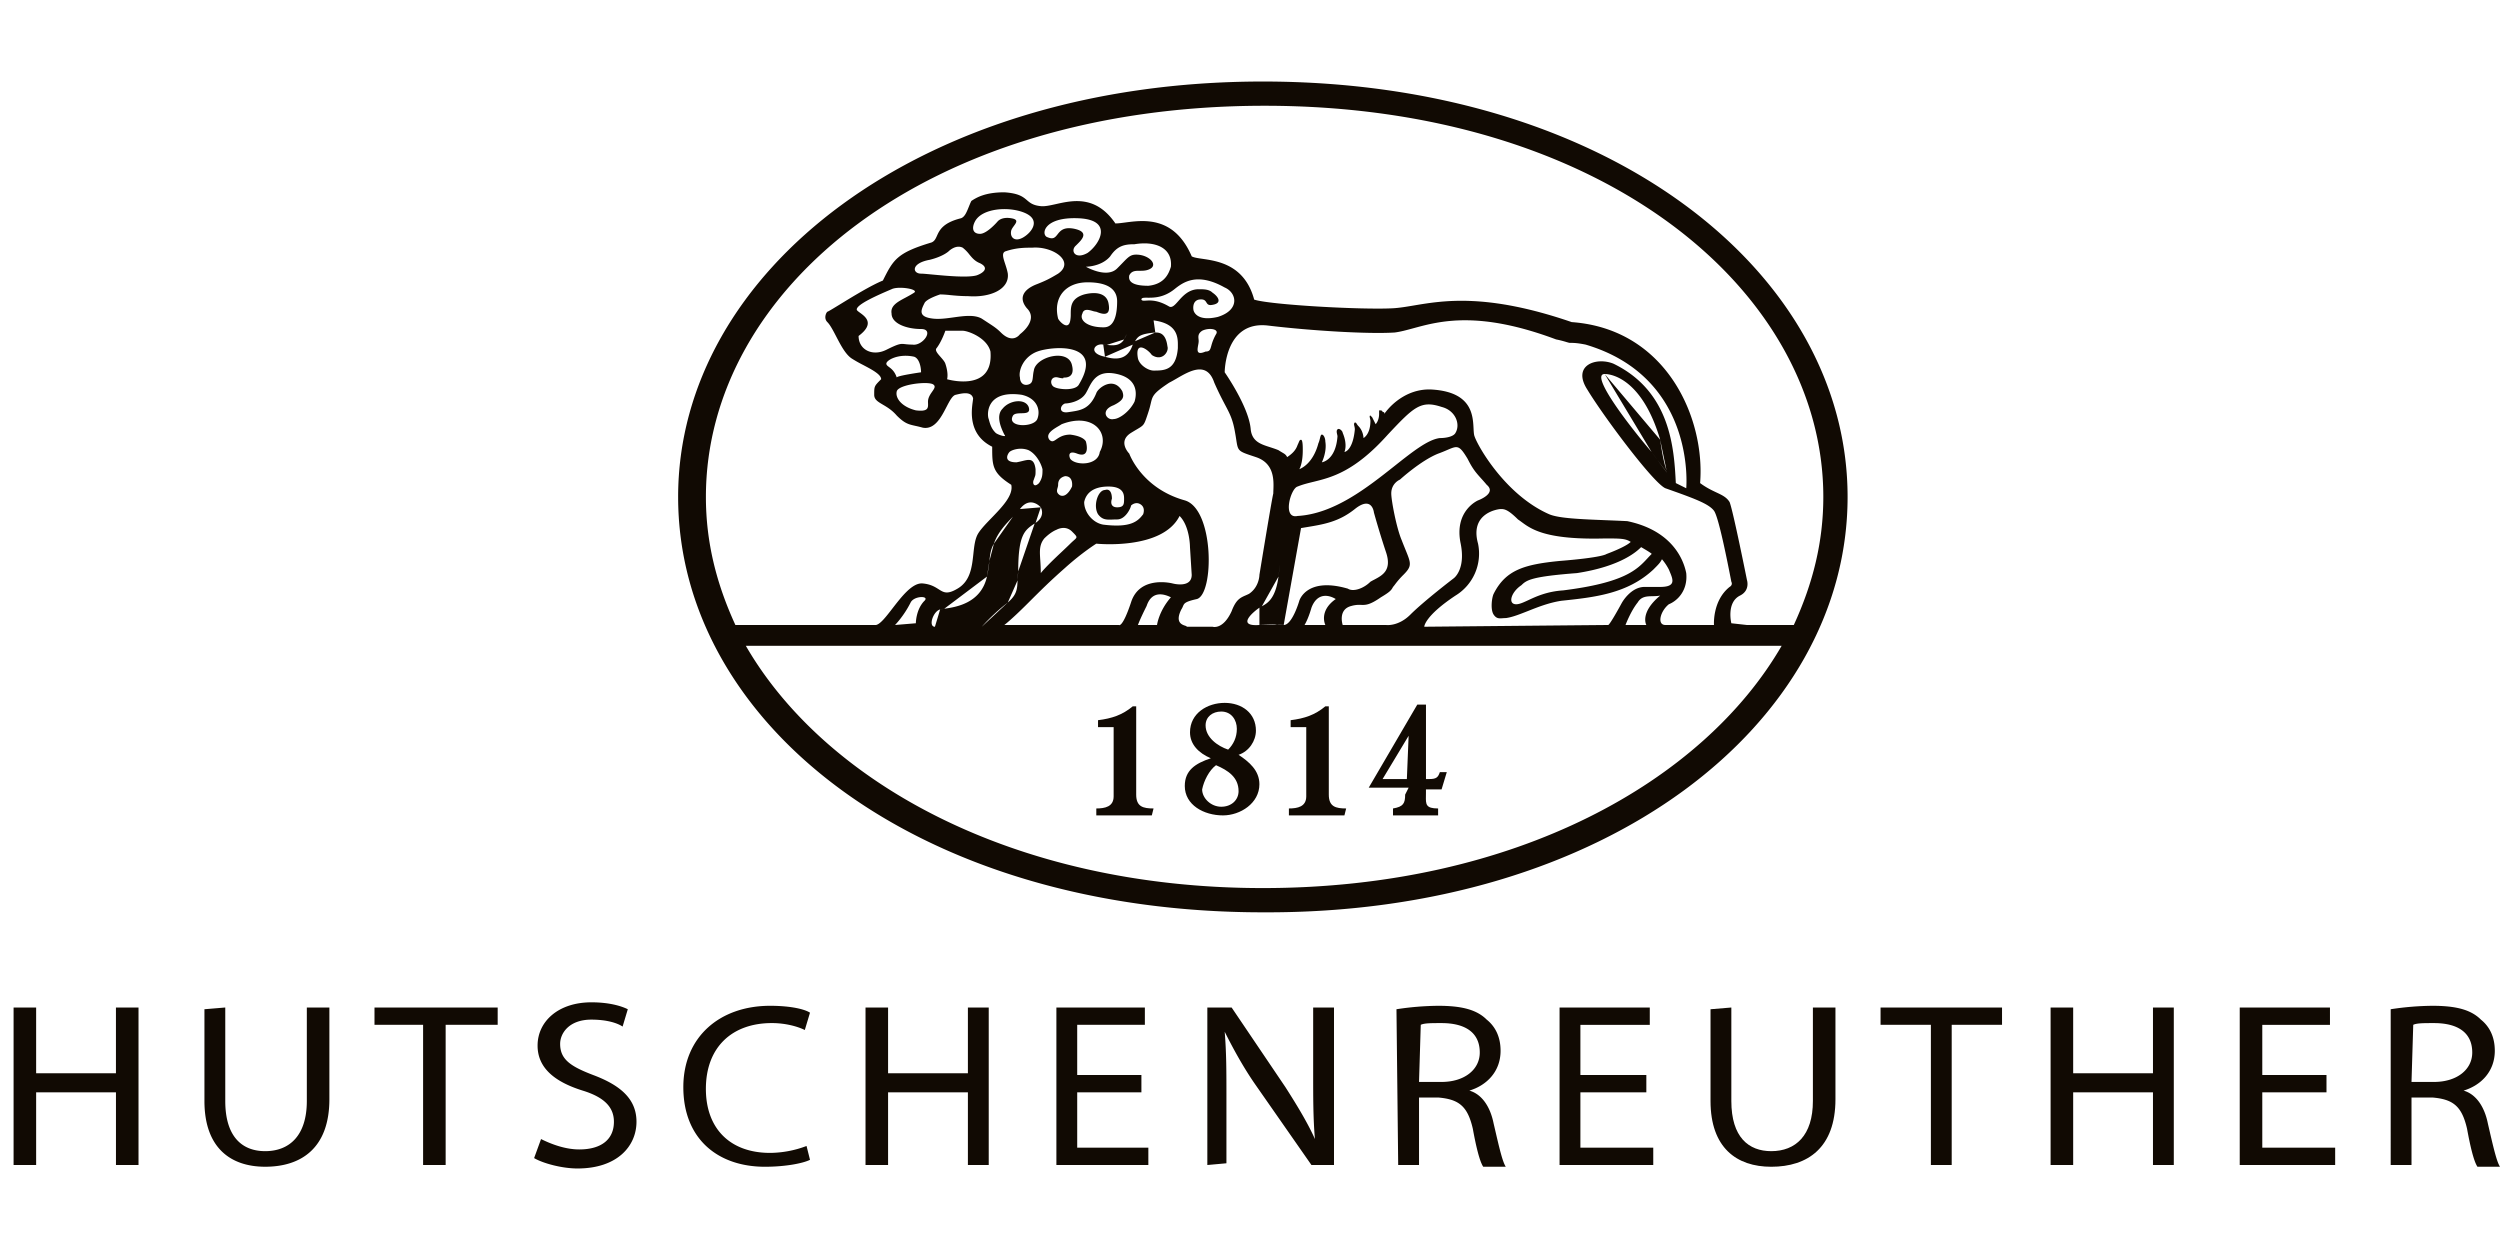 <?xml version="1.0"?>
<svg xmlns="http://www.w3.org/2000/svg" viewBox="0 -4.5 138 69"><path d="M62.718 39.363c0 .669.383.764.958.764l-.096.383h-3.064v-.383c.478 0 .957-.095.957-.668v-3.822h-.862v-.382c.767-.096 1.341-.287 1.916-.765h.191v4.873Zm11.59.764c-.575 0-.958-.095-.958-.764V34.49h-.192c-.574.478-1.15.67-1.915.765v.382h.862v3.822c0 .573-.48.668-.958.668v.383h3.065l.096-.383Z" fill="#110A03"/><path fill-rule="evenodd" clip-rule="evenodd" d="M76.894 40.127c.574-.095.67-.286.67-.764l.192-.382h-2.203l2.681-4.586h.48v4.108h.19c.384 0 .48-.095.576-.382h.383l-.288.955h-.862v.191c0 .061 0 .118-.002.172-.008.46-.013.688.673.688v.383h-2.49v-.383Zm.862-4.012-1.437 2.388h1.34l.097-2.388ZM65.4 38.885c0 1.051 1.054 1.625 2.107 1.625.958 0 2.012-.67 2.012-1.72 0-.764-.575-1.242-1.15-1.624.575-.191.958-.765.958-1.338 0-.955-.766-1.529-1.724-1.529s-1.915.574-1.915 1.625c0 .668.478 1.146 1.149 1.433-.862.286-1.437.669-1.437 1.528Zm1.724-1.146c.67.287 1.245.669 1.245 1.433 0 .478-.383.86-.957.86-.575 0-1.054-.478-1.054-.956.096-.477.383-1.05.766-1.337Zm-.575-2.198c0-.477.384-.764.862-.764.575 0 .863.478.863.956 0 .477-.192.86-.48 1.146-.574-.191-1.245-.669-1.245-1.338Z" fill="#110A03"/><path fill-rule="evenodd" clip-rule="evenodd" d="M37.433 22.93C37.433 10.51 50.746 0 69.71 0c19.06 0 32.277 10.51 32.277 22.93 0 12.516-13.313 23.025-32.277 22.93-19.06 0-32.277-10.414-32.277-22.93Zm58.137 6.974.862.096h2.586c1.054-2.293 1.629-4.586 1.629-7.07 0-11.37-12.164-21.592-30.841-21.592s-30.84 10.127-30.84 21.592c0 2.484.574 4.777 1.628 7.07h7.758c.236-.04.552-.449.91-.912.514-.664 1.111-1.437 1.676-1.381.433.04.671.191.87.317.282.18.481.307 1.045-.03.716-.417.8-1.203.878-1.922.047-.436.09-.847.272-1.136.16-.256.44-.544.732-.847.58-.6 1.215-1.256 1.087-1.828-1.053-.669-1.053-1.05-1.053-2.102-1.326-.661-1.146-1.967-1.074-2.492.012-.082.02-.144.02-.183-.096-.382-.574-.287-.958-.191-.181.036-.335.333-.514.678-.292.564-.651 1.256-1.305 1.137a6.535 6.535 0 0 0-.407-.1c-.376-.083-.591-.13-1.03-.569-.26-.303-.54-.469-.77-.604-.275-.163-.475-.28-.475-.542 0-.226 0-.345.04-.448.046-.115.141-.21.343-.412 0-.263-.498-.525-.996-.788a7.593 7.593 0 0 1-.632-.358c-.338-.225-.61-.747-.854-1.217-.171-.33-.33-.632-.487-.79-.192-.19-.096-.477 0-.573.033 0 .3-.163.675-.392.697-.426 1.767-1.08 2.39-1.328.575-1.146.766-1.528 2.682-2.102.167-.066.229-.203.304-.37.14-.308.327-.719 1.324-.967.207-.069.314-.336.43-.623.045-.111.09-.226.145-.333.287-.19.766-.477 1.82-.477.798.053 1.034.253 1.251.438.173.147.334.284.76.326.22.024.505-.039.829-.111.94-.21 2.22-.497 3.29 1.066.143 0 .325-.024.533-.051 1.036-.137 2.723-.36 3.68 1.867.111.066.32.097.583.135.873.128 2.35.344 2.865 2.253.862.287 5.939.573 7.663.478.35-.02.723-.082 1.145-.153 1.658-.278 4.063-.682 8.72.917 5.267.382 7.375 5.35 7.087 8.886.338.252.639.394.894.514.323.152.574.27.735.537.191.477.957 4.299.957 4.299s.192.573-.383.86c-.766.382-.479 1.528-.479 1.528ZM56.301 23.6c.575-.765 1.15-.096 1.15-.096l-1.15.096Zm1.15-.096s.287.478-.288.86l.288-.86Zm-.288.86-.049.033.05-.033Zm-.049.033c-.547.362-.908.601-.908 2.642l.908-2.642Zm-.908 2.642c-.024.185-.03.347-.036.495l.035-.495Zm-.036.495c-.018.465-.03.79-.54 1.225l.54-1.224Zm-.54 1.225a10.89 10.89 0 0 0-1.436 1.338l1.437-1.338Zm-1.436 1.338h-2.586 2.586Zm-2.586 0c-.383 0-.096-.86.288-.956l-.288.956Zm.288-.956c.051-.013.13-.024.227-.038l-.227.038Zm.227-.038c.622-.089 2.027-.29 2.358-1.777l-2.358 1.777Zm2.358-1.777a7.56 7.56 0 0 0 .133-.854l-.133.854Zm.133-.854c.043-.378.075-.67.25-.961l-.25.961Zm.25-.961c.208-.622.666-1.094 1.049-1.488l-1.048 1.488Zm1.916-5.16c-.479-.19-.958 0-1.053.096-.096.095-.383.573.383.573.112-.019.217-.045.315-.069.398-.098.661-.163.738.451 0 .207 0 .274-.015.337-.007.03-.018.06-.034.104a4.917 4.917 0 0 0-.046.133c-.096.19 0 .477.287.19.191-.286.191-.477.191-.764-.095-.382-.383-.86-.766-1.05Zm2.586-11.274c-.287.287 0 .765.67.383.671-.478 1.437-1.816-.478-1.911-2.012-.096-2.107.955-1.724 1.05.31.133.415 0 .543-.163.149-.189.328-.417.893-.314.892.178.455.604.159.894l-.03.03-.033.031Zm5.259 1.175.009-.028c.096-1.051-.862-1.433-2.011-1.242-.575 0-.958.095-1.341.669-.48.573-1.341.573-1.341.573s1.15.669 1.724.095c.108-.107.2-.202.279-.284.342-.354.463-.48.774-.48.767 0 1.341.669.575.86-.128.032-.255.032-.376.032-.241 0-.454 0-.582.255-.096.477.48.573 1.054.573.928-.093 1.137-.723 1.236-1.023Zm1.254 2.36s.096.67 1.341.383c1.245-.383 1.054-1.338.383-1.625-1.532-.86-2.299-.286-2.777.096-.596.475-1.154.47-1.491.467-.206-.001-.33-.002-.33.106.035.069.119.064.256.055.245-.015.662-.04 1.277.327.166.083.313-.084.504-.3.252-.285.58-.655 1.124-.655.288 0 .575 0 .767.191.287.191.574.573 0 .669-.23.046-.283-.04-.34-.132-.062-.099-.127-.204-.427-.155-.383.096-.287.573-.287.573Zm25.285 13.472c.096 0-.574-.382-.574-.382-.192.19-1.054 1.05-3.544 1.433-2.49.19-2.778.382-3.065.668-.575.383-.766 1.052-.287 1.052.184 0 .396-.1.669-.226.438-.204 1.032-.48 1.917-.539 3.414-.425 4.09-1.155 4.671-1.782.07-.076.14-.151.214-.224ZM75.129 28.89a1.56 1.56 0 0 0-.533.059c-.766.191-.479 1.051-.479 1.051h2.394s.67.096 1.341-.573c.767-.765 2.395-2.007 2.395-2.007s.67-.477.383-1.91c-.383-1.816.958-2.389.958-2.389s1.053-.382.479-.86a11.073 11.073 0 0 0-.322-.367c-.269-.3-.448-.499-.732-1.066-.464-.771-.553-.733-1.125-.489-.136.059-.3.129-.503.202-.958.383-2.107 1.433-2.107 1.433s-.48.192-.48.765c0 .382.288 1.91.576 2.58.075.196.144.364.203.51.317.774.376.918-.108 1.4a4.523 4.523 0 0 0-.468.538c-.043.057-.075.1-.106.131-.096.191-.192.287-.67.573-.62.432-.838.426-1.096.419Zm-2.638-6.791c-.31.076-.595.146-.864.258-.383.095-.862 1.815 0 1.624 2.01-.115 3.848-1.569 5.348-2.756 1.002-.793 1.854-1.467 2.506-1.544.383 0 .766-.095.862-.286.287-.478 0-1.242-.767-1.433-1.149-.382-1.532 0-2.969 1.528-1.833 2.049-3.105 2.36-4.116 2.609Zm-5.366-8.15c.192-.287-.383-.382-.766-.191-.23.153-.215.306-.2.459a.874.874 0 0 1 .008.114c0 .065-.014.145-.03.226-.05.277-.105.57.413.348.224 0 .252-.098.313-.313a2.6 2.6 0 0 1 .262-.643Zm-1.827 15.02a.953.953 0 0 1-.088.171c-.358.714.033.841.213.9.061.02.098.031.074.056h1.437s.574.19 1.053-.86c.24-.64.48-.744.777-.873a3.92 3.92 0 0 0 .181-.083c.575-.382.575-1.05.575-1.05s.67-4.109.766-4.491a4.3 4.3 0 0 1 .005-.184c.021-.541.058-1.483-.963-1.822l-.104-.035c-.507-.168-.724-.24-.834-.39-.083-.111-.107-.266-.149-.536-.016-.106-.035-.23-.062-.377-.122-.729-.282-1.033-.555-1.55-.157-.297-.35-.664-.595-1.22-.402-1.204-1.343-.657-2.088-.224-.143.083-.279.162-.402.223-.886.59-.918.725-1.018 1.15-.03.126-.065.278-.131.474l-.04.123c-.112.336-.161.482-.255.59-.073.082-.173.141-.351.246-.085.05-.187.11-.312.188-.766.478-.096 1.146-.096 1.146s.67 1.911 3.065 2.58c1.628.478 1.628 5.16.67 5.446-.664.147-.702.238-.773.403ZM59.75 12.804c-.191.382.288.764 1.15.764.191 0 .766 0 .766-1.433 0-.574-.383-1.051-1.628-1.051-1.245 0-1.916.86-1.629 2.006.096.191.575.669.67.096a1.98 1.98 0 0 0 .026-.362c.004-.41.009-.852.741-1.071.766-.192 1.245 0 1.341.477.096.478 0 .765-.67.478a.866.866 0 0 1-.203-.043c-.218-.063-.494-.141-.564.139Zm1.724 5.063c-.766.287-.383.86 0 .765.288 0 .862-.383 1.15-.956.095-.287.287-1.242-.958-1.529-1.058-.243-1.355.34-1.597.815a3.96 3.96 0 0 1-.127.237c-.288.477-.958.573-1.15.573-.287.095-.383.573.192.477l.153-.023c.522-.08 1.03-.157 1.38-1.027.095-.287.957-.956 1.436-.096.096.287.096.478-.479.764Zm.575 5.16c0-.192 0-.67-.862-.67s-1.245.383-1.34.86c0 .574.478 1.147 1.053 1.243 1.532.19 1.915-.192 2.203-.574.095-.286 0-.477-.192-.573-.192-.095-.383 0-.479.096 0 .095-.287.764-.766.764a5.76 5.76 0 0 0-.238.006c-.343.013-.58.022-.816-.293-.287-.477 0-1.337.383-1.337.288-.096.383.19.383.478-.095.286 0 .477.288.477.383 0 .383-.19.383-.477Zm-2.107-3.153s.287.955-.479.668c-.479-.19-.479.096-.383.287.287.382 1.532.382 1.628-.382.575-1.051-.383-2.198-2.107-1.529a2.89 2.89 0 0 1-.167.102c-.316.186-.743.439-.504.758.141.14.236.075.385-.029.157-.108.373-.258.765-.258.766.096.862.383.862.383Zm-.766 2.484s.095-.574-.383-.574c-.384.096-.384.383-.384.478 0 .055-.015.11-.03.164-.04.136-.08.273.126.41.383.19.67-.478.67-.478Zm4.597-8.503c.192 0 .575 0 .67.764.096.287-.287.86-.862.477-.191-.286-.957-.86-.766.192.096.382.575.668.862.668.575 0 1.245 0 1.341-1.242v-.084c.006-.489.014-1.264-1.34-1.444m.095.668c-.865.079-.955.222-1.12.482l1.12-.482Zm-1.12.482a2.606 2.606 0 0 1-.125.187l.126-.187Zm-.125.187c-.192.573-.575.956-1.533.67l1.533-.67Zm-1.533.67c-.957-.192-.574-.765-.095-.67l.095.67Zm-.095-.67c.057 0 .126.008.202.016l-.202-.016Zm.202.016c.303.034.717.08.947-.302l-.947.302Zm.947-.302a2.57 2.57 0 0 0 .144-.295l-.144.295Zm-5.747 2.102c0 .286.192.477.48.382.197-.066.213-.223.236-.439.01-.097.02-.207.05-.326.096-.764 1.916-1.242 2.108-.286.191.764-.48.669-.48.669s.096.095-.287 0c-.383-.096-.479.286-.287.477s1.245.287 1.437-.095c1.436-2.389-1.533-2.102-2.299-1.815-.766.286-1.053 1.05-.958 1.433Zm3.117 8.819c.007-.067-.068-.141-.243-.316-.383-.382-.862-.096-.862-.096s-.288.096-.67.478c-.277.344-.255.689-.22 1.212.013.202.028.432.028.699.27-.336.775-.814 1.185-1.2.173-.164.33-.311.443-.424.077-.077.142-.134.194-.18.089-.079.14-.123.145-.173ZM63.868 30s.096-.764.766-1.529c-.383-.19-1.054-.382-1.34.478-.384.764-.48 1.051-.48 1.051h1.054Zm-2.107 0s.191.191.67-1.242c.479-1.529 2.299-1.051 2.299-1.051s1.053.287 1.053-.478l-.096-1.528s0-1.147-.574-1.72c-.958 1.91-4.597 1.529-4.597 1.529s-.767.477-1.724 1.337c-.863.764-1.246 1.147-2.108 2.006-.862.86-1.245 1.147-1.245 1.147h6.322Zm9.099 0c.478 0 .862-1.338.862-1.338s.383-1.337 2.681-.668c.288.19.862 0 1.245-.383a4.51 4.51 0 0 1 .21-.114c.457-.242.983-.52.652-1.51-.383-1.146-.67-2.197-.67-2.197s-.096-.956-1.053-.191c-.892.711-1.7.843-2.735 1.012l-.235.039M70.86 30c-.257 0-.317-.014-.369-.026l.369.026Zm-.369-.026c-.083-.02-.144-.033-.972.026l.972-.026ZM69.52 30c-1.341.096-.288-.764 0-.955V30Zm0-.955c.04-.027.086-.052.135-.079l-.135.079Zm.135-.079c.305-.165.754-.409.918-1.641l-.918 1.641Zm.918-1.641c.03-.231.052-.45.073-.658l-.073.658ZM72.01 30h1.15s-.384-.764.574-1.433c-.479-.287-1.054-.287-1.341.478-.192.668-.383.955-.383.955Zm17.527-1.242s.48-.86 1.245-.86h.862c.878 0 .71-.4.529-.835a8.395 8.395 0 0 1-.05-.12 2.975 2.975 0 0 0-.383-.574c-.096.192-.191.287-.479.574-1.436 1.337-3.256 1.528-5.076 1.72-.68.104-1.304.351-1.854.57-.457.18-.863.341-1.21.385-.062 0-.118.004-.172.008-.197.015-.348.027-.5-.2-.19-.286-.095-.955 0-1.146.671-1.337 1.725-1.624 3.64-1.815 2.395-.191 2.586-.382 2.586-.382s1.054-.382 1.341-.669c-.287-.191-.575-.191-1.436-.191-3.243.085-4.053-.512-4.597-.914a4.908 4.908 0 0 0-.192-.137c-.575-.573-.767-.573-.958-.573-.096 0-1.724.19-1.245 1.91a2.713 2.713 0 0 1-1.245 2.867c-1.724 1.146-1.724 1.72-1.724 1.72S88.578 30 88.77 30c.096 0 .766-1.242.766-1.242ZM89.728 30h1.15s-.384-.669.765-1.624c-.143.028-.286.031-.424.034-.323.007-.62.013-.82.348-.384.478-.671 1.242-.671 1.242Zm2.299-8.408c-.064-.063-.298-.382-.533-.7l.532.7Zm-.533-.7v-.001Zm0-.001c-.117-.16-.234-.318-.33-.445l.33.445Zm-.33-.445c-1.149-1.338-3.448-4.3-2.585-4.3l2.586 4.3Zm-2.585-4.3c.478 0 2.107.383 3.064 3.631l-3.064-3.63Zm3.064 3.631c.144 1.075.288 1.505.35 1.693l-.35-1.693Zm-4.022-2.77c-.862-1.338.479-1.816 1.436-1.434 3.161 1.529 3.353 4.682 3.448 6.593l.575.286s.575-6.114-5.555-7.93c-.479-.095-.67-.095-.862-.095-.042 0-.101-.018-.195-.046a5.458 5.458 0 0 0-.571-.145c-4.273-1.599-6.418-1.014-7.889-.614-.375.102-.707.193-1.019.232-1.436.095-4.597-.096-6.991-.383-2.395-.286-2.395 2.58-2.395 2.58s1.341 1.91 1.437 3.153c.074.664.547.815 1.068.981.153.05.311.1.464.165.084.056.152.096.208.129.136.079.203.118.271.254.287-.192.479-.383.575-.67.028-.055.048-.103.064-.142.04-.096.06-.144.127-.144.096 0 .096.382.096.573 0 .765-.191 1.051-.191 1.051.67-.286.957-1.05 1.053-1.433.04-.08.063-.177.084-.262.029-.119.052-.216.108-.216.096 0 .191.192.191.383.096.573-.191 1.146-.191 1.146s.766-.095.862-1.433c0-.029-.01-.067-.019-.108-.022-.095-.048-.208.019-.274.096-.096.287.095.287.19.287.67.096 1.052.096 1.052.096 0 .479-.191.575-1.242 0-.073-.015-.132-.026-.183-.02-.081-.034-.14.026-.2.059 0 .081.037.112.088.02.03.043.067.079.104.287.286.287.668.287.668s.383-.19.383-.955c0-.032-.01-.074-.02-.117-.022-.085-.043-.17.02-.17l.096.096.192.382s.191-.19.191-.573v-.191c.096 0 .192 0 .192.095.048 0 .072 0 .084.012.012.012.012.036.012.084.479-.669 1.436-1.433 2.681-1.338 2.145.153 2.207 1.406 2.244 2.146.01.185.017.338.055.434.192.573 1.724 3.248 4.119 4.3.529.226 1.714.273 3.132.33.379.015.774.031 1.178.051 2.298.478 3.064 1.911 3.256 2.867.096.955-.479 1.528-.958 1.72-.479.382-.67 1.146-.191 1.146h2.681s-.095-1.338.863-2.102c0 0 .191-.096.095-.287l-.04-.205c-.164-.838-.658-3.366-.918-3.712-.287-.382-1.053-.668-2.681-1.242-.67-.286-3.448-4.013-4.31-5.446Zm-36.587-4.778c-.192.383-.384.765.478.86.347.039.74-.016 1.13-.07.58-.08 1.151-.158 1.552.07l.336.22c.33.215.495.323.718.545.67.668 1.053.095 1.053.095s1.054-.764.383-1.433c-.478-.573-.191-1.051.575-1.338.479-.19.67-.286 1.15-.573.957-.669-.288-1.529-1.437-1.433-.383 0-.862 0-1.437.191-.26.065-.167.35-.05.707.055.168.115.351.146.535.096.86-.958 1.338-2.203 1.242-.382 0-.702-.03-.977-.057a5.99 5.99 0 0 0-.556-.038c-.287.095-.766.286-.862.477Zm-.192 3.822c0-.287-.096-.764-.383-.86-.862-.191-1.533.191-1.533.382 0 .077.062.122.148.187.128.096.312.234.427.578 0-.096 1.34-.287 1.34-.287Zm3.065-5.35c.287-.096.766-.383.191-.67-.285-.113-.434-.295-.59-.484a2.094 2.094 0 0 0-.367-.375c-.383-.191-.767.191-.767.191s-.287.287-1.053.478c-1.054.19-.958.764-.48.764.106 0 .333.022.622.049.764.072 1.957.185 2.444.047Zm1.15-2.962s.19-.287.765-.191c.405.067.287.23.148.42-.058.08-.12.164-.148.249-.095.382.192.668.67.382.48-.287.959-.956.097-1.338-.862-.382-2.395-.286-2.778.478-.191.382-.096.669.287.669s.958-.67.958-.67Zm-4.598 3.917c.287-.191-.862-.382-1.245-.191-.67.287-2.012.86-1.916 1.146.02.04.087.09.17.15.309.224.833.605-.074 1.284 0 .764.766 1.146 1.532.764.703-.35.787-.341 1.047-.311.094.01.212.024.39.024.575.096 1.245-.86.479-.86-.766 0-1.628-.286-1.628-.86-.071-.425.332-.64.78-.878.155-.083.316-.17.465-.268Zm-.958 5.446c-.096.382.287.86 1.054 1.05.688.087.68-.136.672-.39a2.485 2.485 0 0 1-.002-.087c0-.225.127-.407.232-.558.118-.168.207-.296.055-.397-.287-.191-1.915 0-2.011.382Zm2.419-1.898c.11.126.225.255.263.37.191.572.096.86.096.86s2.586.764 2.394-1.53c-.192-.764-1.245-1.146-1.532-1.146h-.958s-.192.573-.48.955c-.114.116.048.3.217.491Zm3.04 4.19c.096.096.67.288.48.096-.192-.382-.48-1.05-.096-1.433.383-.477 1.245-.573 1.436-.095.113.337-.14.344-.405.35-.186.005-.378.01-.457.127-.383.67 1.15.67 1.341.192.192-.478 0-1.147-.862-1.338-2.011-.287-1.916 1.146-1.82 1.338.096.382.192.573.383.764Zm-4.693 9.364c-.383.764-.862 1.242-.862 1.242l1.15-.096s0-.764.478-1.242c.288-.286-.574-.286-.766.096Zm-9.099 2.389c4.31 7.452 14.654 13.375 28.542 13.375 13.984 0 24.328-5.923 28.638-13.375h-57.18Z" fill="#110A03"/><path d="M31.974 58.949c-.767 0-1.533-.287-2.108-.573l-.383 1.05c.48.287 1.533.574 2.395.574 2.203 0 3.256-1.242 3.256-2.58 0-1.242-.862-2.006-2.394-2.58-1.245-.477-1.82-.86-1.82-1.719 0-.573.479-1.338 1.724-1.338.862 0 1.437.191 1.724.383l.287-.956c-.383-.19-1.053-.382-2.01-.382-1.82 0-2.97 1.051-2.97 2.389 0 1.242.958 2.006 2.49 2.484 1.245.382 1.724.955 1.724 1.72 0 .955-.67 1.528-1.915 1.528ZM6.4 54.745v-3.63h1.246v8.694H6.401v-4.013H1.995v4.013H.75v-8.694h1.245v3.63h4.406Zm6.035 1.529v-5.16l-1.15.096v5.064c0 2.58 1.437 3.63 3.353 3.63 2.011 0 3.544-1.05 3.544-3.726v-5.063h-1.245v5.159c0 1.91-.958 2.77-2.3 2.77-1.244 0-2.202-.764-2.202-2.77Zm10.919-4.204h-2.682v-.955h6.8v.955H24.6v7.739h-1.245V52.07Zm21.358 7.452c-.383.191-1.34.383-2.49.383-2.586 0-4.502-1.53-4.502-4.395 0-2.771 2.012-4.49 4.79-4.49 1.149 0 1.915.19 2.202.381l-.287.956c-.383-.191-1.054-.383-1.82-.383-2.203 0-3.64 1.338-3.64 3.631 0 2.198 1.341 3.535 3.544 3.535a5.79 5.79 0 0 0 2.012-.382l.191.764Zm4.31-4.777v-3.63h-1.245v8.694h1.245v-4.013h4.406v4.013h1.15v-8.694h-1.15v3.63h-4.406Zm13.984 1.051h-3.544v3.057h3.927v.956h-5.076v-8.694h4.884v.955h-3.735v2.77h3.544v.956Zm3.639-4.681v8.694l1.054-.096v-3.63c0-1.433 0-2.484-.096-3.63.479.955 1.054 2.006 1.724 2.961l3.065 4.395h1.245v-8.694h-1.15v3.63c0 1.433 0 2.484.097 3.63-.384-.86-.958-1.815-1.629-2.865l-2.969-4.395h-1.34Z" fill="#110A03"/><path fill-rule="evenodd" clip-rule="evenodd" d="M77.085 51.21a15.937 15.937 0 0 1 2.299-.19c1.245 0 2.107.19 2.682.763.478.383.766.956.766 1.72 0 1.147-.766 1.911-1.724 2.198.67.19 1.15.86 1.34 1.815l.046.196c.263 1.136.444 1.921.625 2.192h-1.245c-.191-.286-.383-1.05-.575-2.102-.287-1.242-.766-1.624-1.915-1.72H78.33v3.727h-1.15l-.095-8.599Zm1.245 4.013h1.245c1.245 0 2.108-.669 2.108-1.624 0-1.147-.863-1.624-2.108-1.624-.574 0-.957 0-1.149.095l-.096 3.153Z" fill="#110A03"/><path d="M87.238 58.853v-3.057h3.64v-.955h-3.64v-2.77h3.83v-.956h-4.98v8.694h5.172v-.956h-4.022Zm8.332-7.738v5.159c0 2.006.958 2.77 2.203 2.77 1.341 0 2.299-.86 2.299-2.77v-5.16h1.245v5.064c0 2.675-1.532 3.727-3.544 3.727-1.915 0-3.352-1.052-3.352-3.631V51.21l1.15-.095Zm8.237.955h2.778v7.739h1.149V52.07h2.778v-.955h-6.705v.955Zm10.632-.955v3.63h4.405v-3.63h1.15v8.694h-1.15v-4.013h-4.405v4.013h-1.246v-8.694h1.246Zm10.439 4.681h3.544v-.955h-3.544v-2.77h3.736v-.956h-4.981v8.694h5.268v-.956h-4.023v-3.057Z" fill="#110A03"/><path fill-rule="evenodd" clip-rule="evenodd" d="M131.966 51.21a15.935 15.935 0 0 1 2.299-.19c1.245 0 2.107.19 2.681.763.479.383.767.956.767 1.72 0 1.147-.767 1.911-1.724 2.198.67.19 1.149.86 1.341 1.815l.045.196c.262 1.136.444 1.921.625 2.192h-1.245c-.192-.286-.383-1.05-.575-2.102-.287-1.242-.766-1.624-1.915-1.72h-1.15v3.727h-1.149V51.21Zm1.149 4.013h1.245c1.246 0 2.108-.669 2.108-1.624 0-1.147-.862-1.624-2.108-1.624-.574 0-.957 0-1.149.095l-.096 3.153Z" fill="#110A03"/></svg>
